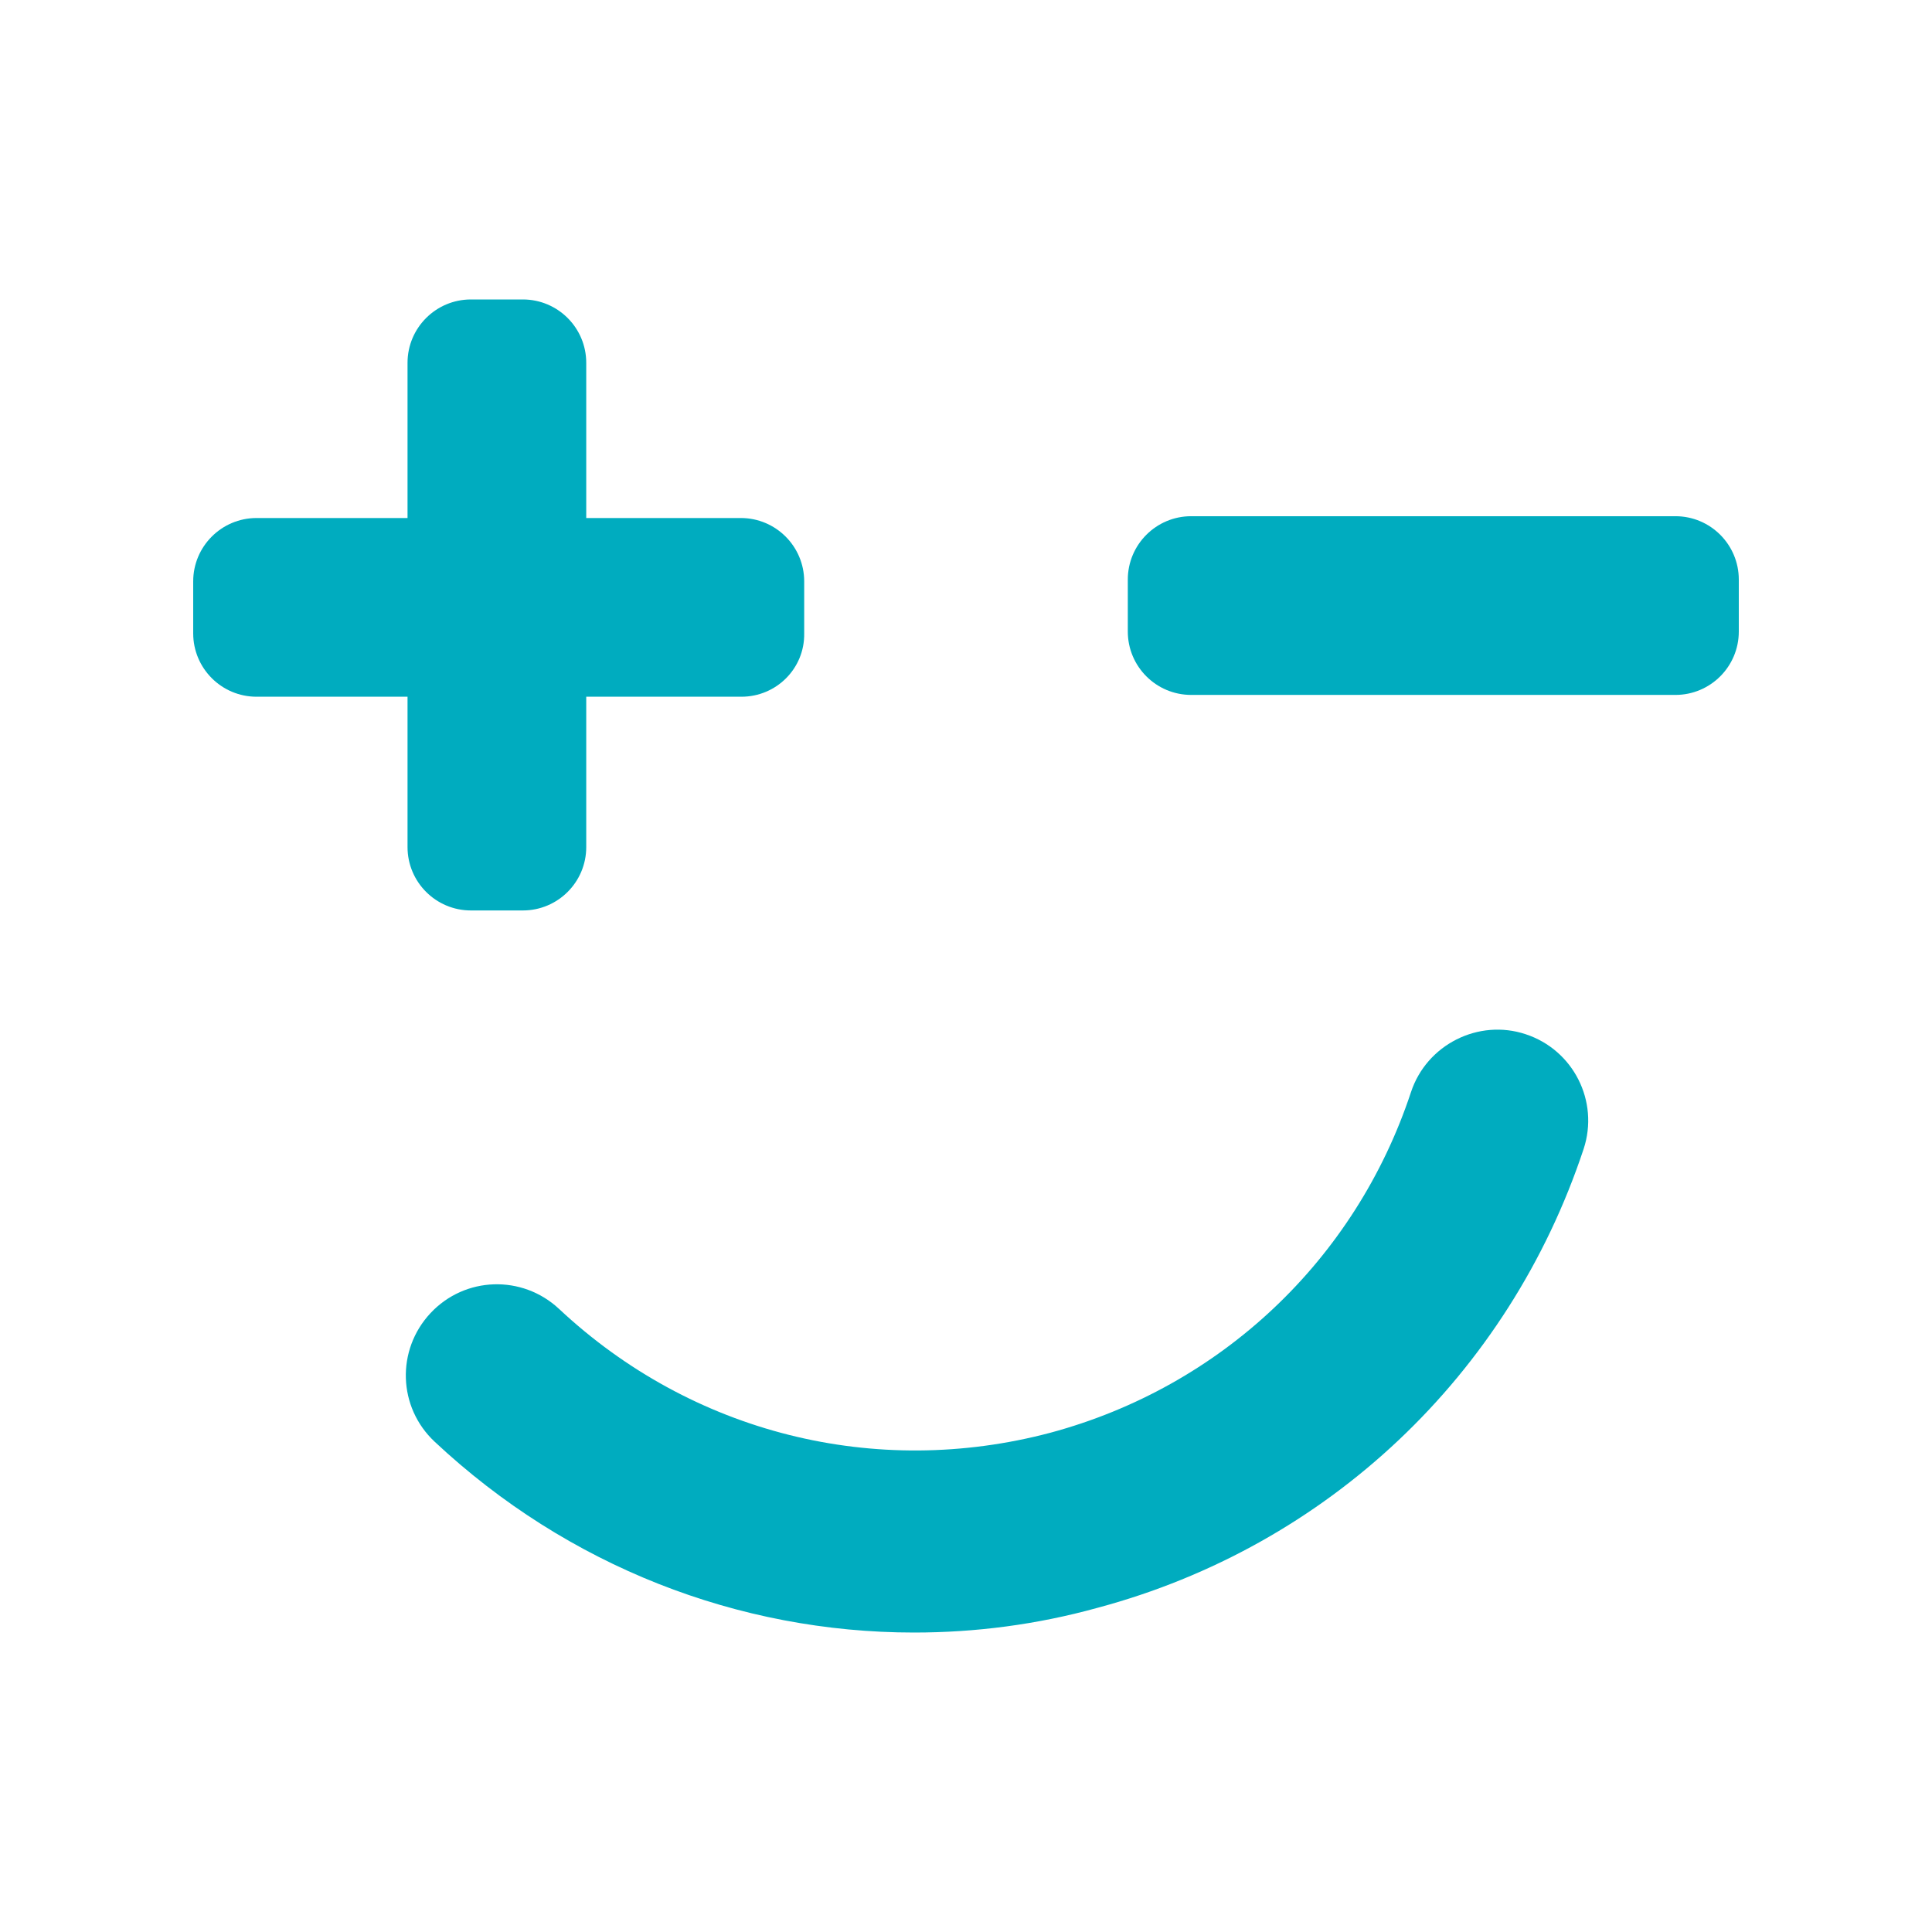 <?xml version="1.0" encoding="utf-8"?>

<svg version="1.1" xmlns="http://www.w3.org/2000/svg" xmlns:xlink="http://www.w3.org/1999/xlink" x="0px" y="0px" width="320" height="320" viewBox="0 0 320 320" enable-background="new 0 0 320 320" xml:space="preserve"><!--{"metaAttributes":{"multicolor":true,"glyph":false,"rotatable":false,"deprecated":false,"rename":false,"themeable":false,"low-quality":false,"custom-viewport":false,"lottie":false}}-->
<path fill="#00ACBF" d="M151.4,270.4c-29.1,0-57.4-11-79.4-31.6c-6.1-5.7-6.4-15.2-0.7-21.3c5.7-6.1,15.2-6.4,21.3-0.7
	c22,20.6,52.4,28.2,81.4,20.5c28.2-7.6,50.5-28.6,59.7-56.4c2.6-7.9,11.2-12.2,19-9.6c7.9,2.6,12.2,11.1,9.6,19
	c-12.4,37.4-42.4,65.8-80.5,76C171.7,269.1,161.5,270.4,151.4,270.4z"/>
<path fill="#00ACBF" d="M277.5,115.1h-80.2c-5.8,0-10.5-4.7-10.5-10.5V96c0-5.8,4.7-10.5,10.5-10.5h80.2c5.8,0,10.5,4.7,10.5,10.5
	v8.6C288,110.4,283.3,115.1,277.5,115.1z"/>
<path fill="#00ACBF" d="M122.8,115.4H42.5c-5.8,0-10.5-4.7-10.5-10.5v-8.6c0-5.8,4.7-10.5,10.5-10.5h80.2c5.8,0,10.5,4.7,10.5,10.5
	v8.6C133.3,110.7,128.6,115.4,122.8,115.4z"/>
<path fill="#00ACBF" d="M97.1,60.1v80.2c0,5.8-4.7,10.5-10.5,10.5H78c-5.8,0-10.5-4.7-10.5-10.5V60.1c0-5.8,4.7-10.5,10.5-10.5h8.6
	C92.4,49.6,97.1,54.3,97.1,60.1z"/>

</svg>
